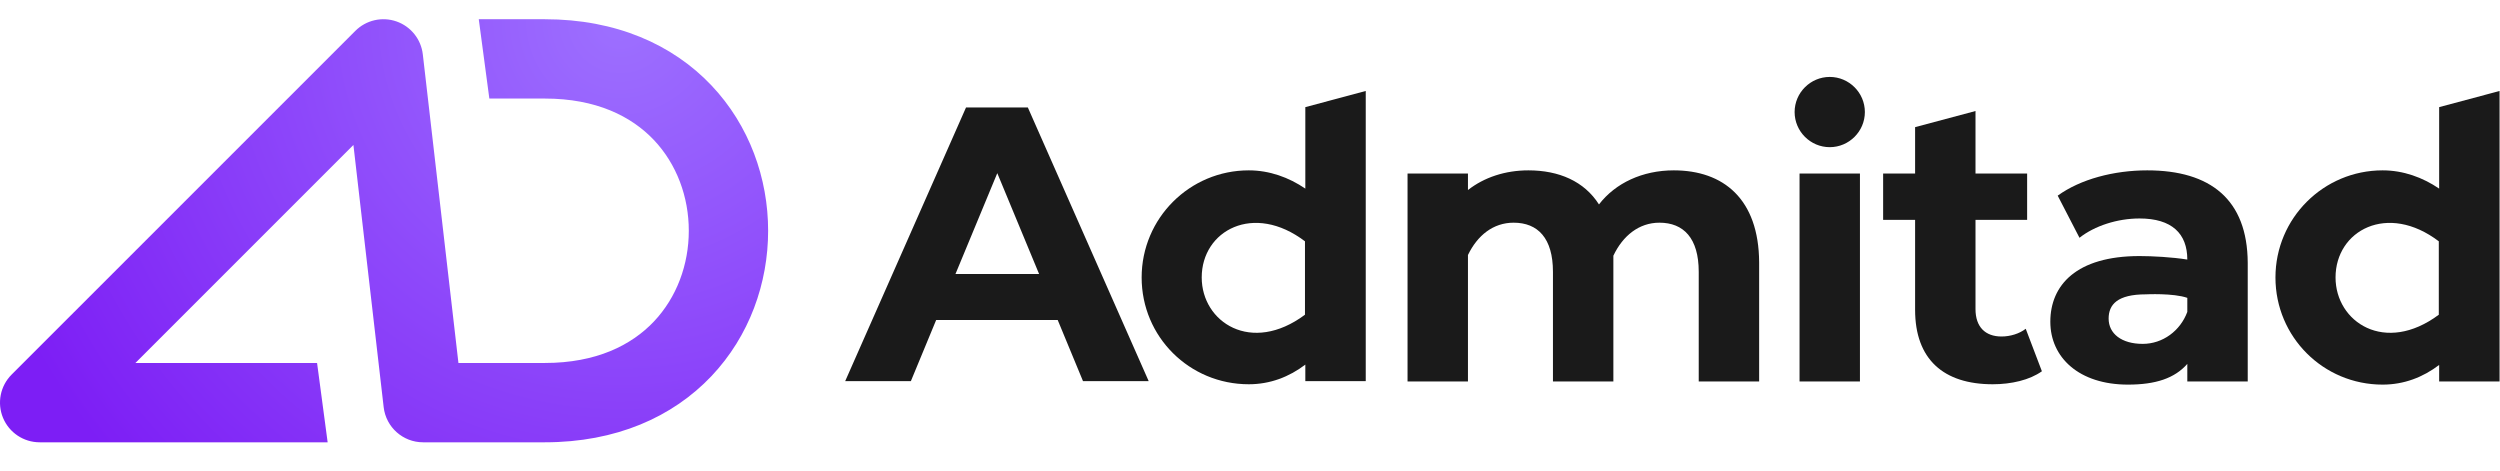 <svg width="175" height="33" viewBox="0 0 175 33" fill="none" xmlns="http://www.w3.org/2000/svg">
<g clip-path="url(#clip0_615_17271)">
<path fill-rule="evenodd" clip-rule="evenodd" d="M27.752 1.5C28.758 1.851 29.475 2.746 29.597 3.804L32.09 25.408H38.141C41.733 25.408 44.194 24.169 45.766 22.513C47.373 20.821 48.216 18.518 48.216 16.153C48.216 13.789 47.373 11.486 45.766 9.794C44.194 8.138 41.733 6.899 38.141 6.899H34.254L33.514 1.346H38.141C43.117 1.346 47.081 3.114 49.793 5.97C52.47 8.79 53.769 12.502 53.769 16.153C53.769 19.804 52.47 23.517 49.793 26.337C47.081 29.193 43.117 30.961 38.141 30.961H29.616C28.206 30.961 27.019 29.904 26.857 28.503L24.739 10.148L9.479 25.408H22.195L22.935 30.961H2.777C1.654 30.961 0.641 30.285 0.211 29.247C-0.218 28.21 0.019 27.015 0.813 26.221L24.876 2.159C25.629 1.406 26.747 1.15 27.752 1.5Z" fill="url(#paint0_radial_615_17271)"/>
<path d="M117.165 11.925C114.977 11.925 113.084 12.81 111.928 14.31C110.895 12.687 109.125 11.925 106.986 11.925C105.363 11.925 103.888 12.416 102.757 13.302V12.146H98.528V26.702H102.757V17.85C103.421 16.474 104.527 15.588 105.953 15.588C107.65 15.588 108.707 16.67 108.707 19.03V26.702H112.936C112.936 26.702 112.936 18.047 112.936 17.899C113.6 16.498 114.731 15.588 116.157 15.588C117.853 15.588 118.911 16.67 118.911 19.03V26.702H123.14V18.367C123.115 13.916 120.632 11.925 117.165 11.925Z" fill="#1A1A1A"/>
<path d="M75.809 26.677H80.407L71.949 7.523H71.703H67.622L59.164 26.677H63.762L65.532 22.399H74.039L75.809 26.677ZM66.884 19.178L69.81 12.121L72.736 19.178H66.884Z" fill="#1A1A1A"/>
<path d="M125.968 12.146H130.196V26.702H125.968V12.146ZM130.541 7.843C130.541 9.196 129.434 10.302 128.082 10.302C126.73 10.302 125.623 9.196 125.623 7.843C125.623 6.491 126.73 5.385 128.082 5.385C129.434 5.385 130.541 6.491 130.541 7.843Z" fill="#1A1A1A"/>
<path d="M142.933 25.989C142.072 26.603 140.794 26.898 139.49 26.898C136.048 26.898 134.057 25.153 134.057 21.686V15.392H131.819V12.146H134.057V8.901L138.285 7.77V12.146H141.899V15.392H138.285V21.637C138.285 22.891 138.974 23.555 140.105 23.555C140.72 23.555 141.36 23.358 141.801 23.014L142.933 25.989Z" fill="#1A1A1A"/>
<path d="M150.309 11.925C147.973 11.925 145.636 12.54 144.039 13.695L145.564 16.645C146.62 15.809 148.218 15.293 149.768 15.293C152.029 15.293 153.112 16.351 153.112 18.17C152.055 17.998 150.652 17.924 149.768 17.924C145.342 17.924 143.523 19.965 143.523 22.522C143.523 25.03 145.538 26.923 148.956 26.923C150.899 26.923 152.226 26.48 153.112 25.472V26.702H153.382H157.341V18.391C157.316 13.966 154.734 11.925 150.309 11.925ZM149.989 24.071C148.513 24.071 147.604 23.358 147.604 22.301C147.604 21.317 148.218 20.604 150.211 20.604C150.211 20.604 152.128 20.506 153.112 20.85C153.112 21.268 153.112 21.833 153.112 21.833C152.62 23.161 151.39 24.071 149.989 24.071Z" fill="#1A1A1A"/>
<path d="M91.373 7.499V13.203C90.217 12.417 88.865 11.925 87.414 11.925C83.284 11.925 79.915 15.269 79.915 19.424C79.915 23.579 83.259 26.898 87.414 26.898C88.914 26.898 90.242 26.382 91.373 25.522V26.677H95.602V6.368L91.373 7.499ZM84.12 19.424C84.12 16.129 87.759 14.162 91.348 16.892V22.03C87.587 24.833 84.12 22.547 84.12 19.424Z" fill="#1A1A1A"/>
<path d="M170.741 7.499V13.203C169.584 12.417 168.233 11.925 166.782 11.925C162.652 11.925 159.282 15.269 159.282 19.424C159.282 23.579 162.626 26.923 166.782 26.923C168.281 26.923 169.61 26.407 170.741 25.546V26.702H174.969V6.368L170.741 7.499ZM163.488 19.424C163.488 16.129 167.126 14.162 170.716 16.892V22.03C166.954 24.833 163.488 22.547 163.488 19.424Z" fill="#1A1A1A"/>
</g>
<defs>
<radialGradient id="paint0_radial_615_17271" cx="0" cy="0" r="1" gradientUnits="userSpaceOnUse" gradientTransform="translate(43.377 1.346) rotate(141.021) scale(47.08 47.014)">
<stop stop-color="#9D70FF"/>
<stop offset="1" stop-color="#7D1EF5"/>
</radialGradient>
<clipPath id="clip0_615_17271">
<rect width="175" height="32.308" fill="white"/>
</clipPath>
</defs>
</svg>
